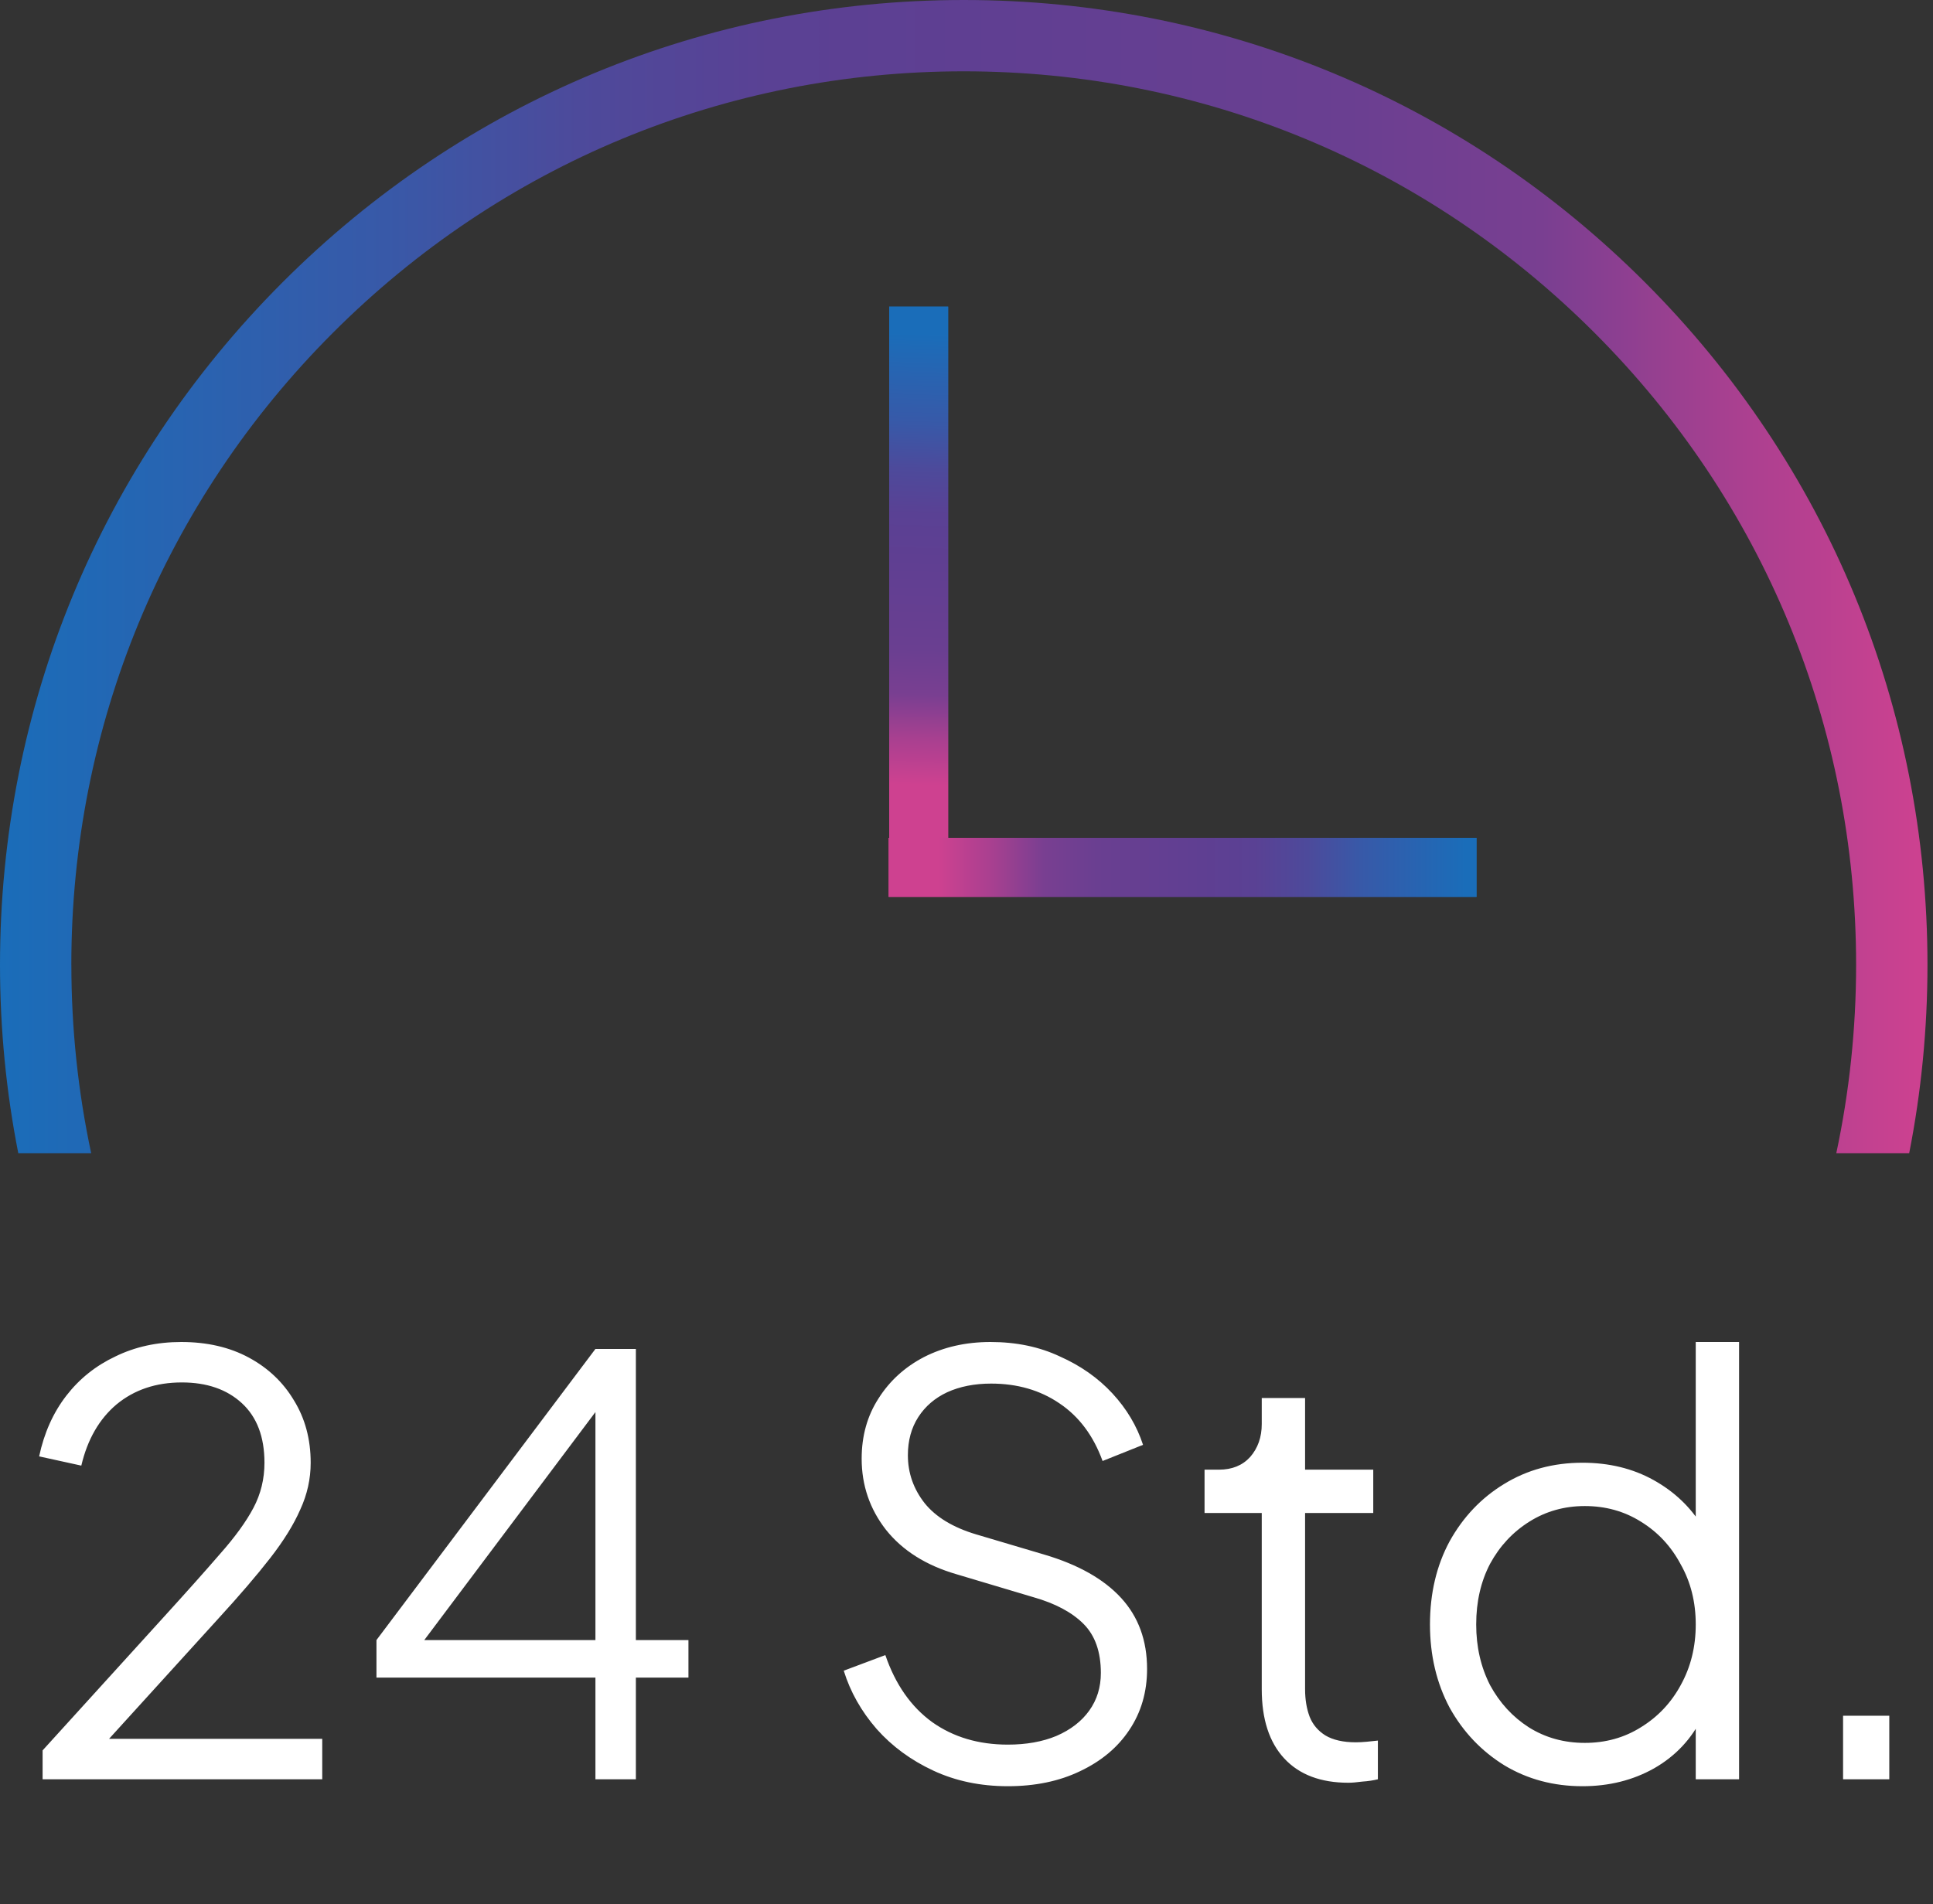 <svg width="542" height="534" viewBox="0 0 542 534" fill="none" xmlns="http://www.w3.org/2000/svg">
<rect x="0" y="0" width="542" height="534" fill="#333333" stroke="none"/>
<g clip-path="url(#clip0_4995_10392)">
<path d="M20 270.58C20 203.64 46.03 140.72 93.29 93.39C140.55 46.06 203.39 20 270.22 20C337.05 20 399.89 46.06 447.15 93.39C494.41 140.72 520.44 203.65 520.44 270.58C520.44 288.57 518.54 306.26 514.88 323.44H535.32C538.71 306.21 540.45 288.53 540.45 270.58C540.45 198.31 512.34 130.36 461.31 79.25C410.27 28.15 342.41 0 270.23 0C198.05 0 130.18 28.15 79.14 79.26C28.11 130.36 0 198.31 0 270.58C0 288.53 1.74 306.22 5.13 323.44H25.57C21.9 306.26 20.01 288.56 20.01 270.58H20Z" fill="url(#paint0_linear_4995_10392)"/>
<path d="M265.85 250.83L249.32 250.83L249.32 86L265.85 86L265.85 250.83Z" fill="url(#paint1_linear_4995_10392)"/>
<path d="M265.85 250.83L249.32 250.83L249.32 86L265.85 86L265.85 250.83Z" fill="url(#paint2_linear_4995_10392)"/>
<path d="M249.17 251.53V235L414 235V251.53L249.17 251.53Z" fill="url(#paint3_linear_4995_10392)"/>
<path d="M249.17 251.53V235L414 235V251.53L249.17 251.53Z" fill="url(#paint4_linear_4995_10392)"/>
<path d="M11.945 499V490.9L45.641 453.802C52.229 446.566 57.575 440.572 61.679 435.82C65.891 431.068 69.023 426.748 71.075 422.86C73.127 418.972 74.153 414.76 74.153 410.224C74.153 402.988 72.047 397.426 67.835 393.538C63.623 389.65 58.007 387.706 50.987 387.706C43.751 387.706 37.649 389.758 32.681 393.862C27.821 397.966 24.527 403.69 22.799 411.034L10.973 408.442C12.377 401.854 14.915 396.184 18.587 391.432C22.259 386.68 26.849 383.008 32.357 380.416C37.865 377.716 44.021 376.366 50.825 376.366C58.061 376.366 64.379 377.824 69.779 380.74C75.179 383.656 79.391 387.652 82.415 392.728C85.547 397.804 87.113 403.636 87.113 410.224C87.113 414.76 86.141 419.134 84.197 423.346C82.361 427.558 79.553 432.094 75.773 436.954C71.993 441.814 67.133 447.484 61.193 453.964L30.575 487.66H90.353V499H11.945ZM166.954 499V470.488H105.556V459.958L166.954 378.31H178.294V459.958H193.036V470.488H178.294V499H166.954ZM115.438 464.656L113.98 459.958H166.954V389.488L171.004 390.622L115.438 464.656ZM282.59 500.944C274.922 500.944 267.956 499.486 261.692 496.57C255.428 493.654 250.136 489.766 245.816 484.906C241.496 479.938 238.418 474.484 236.582 468.544L248.246 464.17C251.054 472.378 255.428 478.642 261.368 482.962C267.308 487.174 274.382 489.28 282.59 489.28C287.774 489.28 292.31 488.47 296.198 486.85C300.194 485.122 303.272 482.746 305.432 479.722C307.592 476.698 308.672 473.188 308.672 469.192C308.672 463.252 307.052 458.662 303.812 455.422C300.572 452.182 295.928 449.698 289.88 447.97L268.172 441.49C259.64 439.006 253.052 434.848 248.408 429.016C243.872 423.184 241.604 416.542 241.604 409.09C241.604 402.718 243.17 397.102 246.302 392.242C249.434 387.274 253.7 383.386 259.1 380.578C264.608 377.77 270.818 376.366 277.73 376.366C284.966 376.366 291.446 377.716 297.17 380.416C303.002 383.008 307.916 386.464 311.912 390.784C315.908 395.104 318.77 399.91 320.498 405.202L309.158 409.738C306.566 402.61 302.516 397.21 297.008 393.538C291.608 389.866 285.236 388.03 277.892 388.03C273.248 388.03 269.144 388.84 265.58 390.46C262.124 392.08 259.424 394.402 257.48 397.426C255.536 400.45 254.564 404.014 254.564 408.118C254.564 413.086 256.13 417.568 259.262 421.564C262.394 425.452 267.2 428.368 273.68 430.312L292.796 435.982C302.3 438.79 309.482 442.84 314.342 448.132C319.202 453.424 321.632 460.066 321.632 468.058C321.632 474.538 319.958 480.262 316.61 485.23C313.37 490.09 308.78 493.924 302.84 496.732C297.008 499.54 290.258 500.944 282.59 500.944ZM378.086 499.972C370.31 499.972 364.316 497.704 360.104 493.168C355.892 488.632 353.786 482.152 353.786 473.728V424.318H337.748V412.168H341.798C345.47 412.168 348.386 410.98 350.546 408.604C352.706 406.12 353.786 403.042 353.786 399.37V392.08H365.936V412.168H385.052V424.318H365.936V473.728C365.936 476.644 366.368 479.236 367.232 481.504C368.096 483.664 369.554 485.392 371.606 486.688C373.766 487.984 376.628 488.632 380.192 488.632C381.056 488.632 382.082 488.578 383.27 488.47C384.458 488.362 385.484 488.254 386.348 488.146V499C385.052 499.324 383.594 499.54 381.974 499.648C380.354 499.864 379.058 499.972 378.086 499.972ZM443.723 500.944C435.623 500.944 428.333 499 421.853 495.112C415.373 491.116 410.243 485.716 406.463 478.912C402.791 472 400.955 464.224 400.955 455.584C400.955 446.836 402.791 439.06 406.463 432.256C410.243 425.452 415.319 420.106 421.691 416.218C428.171 412.222 435.515 410.224 443.723 410.224C451.175 410.224 457.817 411.844 463.649 415.084C469.481 418.324 474.071 422.698 477.419 428.206L475.475 431.608V376.366H487.625V499H475.475V479.56L477.419 481.342C474.395 487.606 469.859 492.466 463.811 495.922C457.871 499.27 451.175 500.944 443.723 500.944ZM444.371 488.794C450.203 488.794 455.441 487.336 460.085 484.42C464.837 481.504 468.563 477.562 471.263 472.594C474.071 467.518 475.475 461.848 475.475 455.584C475.475 449.32 474.071 443.704 471.263 438.736C468.563 433.66 464.837 429.664 460.085 426.748C455.441 423.832 450.203 422.374 444.371 422.374C438.647 422.374 433.463 423.832 428.819 426.748C424.175 429.664 420.503 433.606 417.803 438.574C415.211 443.542 413.915 449.212 413.915 455.584C413.915 461.848 415.211 467.518 417.803 472.594C420.503 477.562 424.121 481.504 428.657 484.42C433.301 487.336 438.539 488.794 444.371 488.794ZM516.784 499V481.18H529.744V499H516.784Z" fill="white"/>
</g>
<defs>
<linearGradient id="paint0_linear_4995_10392" x1="0" y1="161.72" x2="540.45" y2="161.72" gradientUnits="userSpaceOnUse">
<stop stop-color="#1A6DB9"/>
<stop offset="0.2" stop-color="#3859A8"/>
<stop offset="0.3" stop-color="#4D4A9B"/>
<stop offset="0.4" stop-color="#5A4194"/>
<stop offset="0.5" stop-color="#5F3F92"/>
<stop offset="0.7" stop-color="#6A3F91"/>
<stop offset="0.8" stop-color="#793F91"/>
<stop offset="0.9" stop-color="#A94090"/>
<stop offset="1" stop-color="#CE4190"/>
</linearGradient>
<linearGradient id="paint1_linear_4995_10392" x1="258" y1="93.5" x2="254.5" y2="220" gradientUnits="userSpaceOnUse">
<stop stop-color="#1A6DB9"/>
<stop offset="0.2" stop-color="#3859A8"/>
<stop offset="0.3" stop-color="#4D4A9B"/>
<stop offset="0.4" stop-color="#5A4194"/>
<stop offset="0.5" stop-color="#5F3F92"/>
<stop offset="0.7" stop-color="#6A3F91"/>
<stop offset="0.8" stop-color="#793F91"/>
<stop offset="0.9" stop-color="#A94090"/>
<stop offset="1" stop-color="#CE4190"/>
</linearGradient>
<linearGradient id="paint2_linear_4995_10392" x1="258" y1="93.5" x2="254.5" y2="220" gradientUnits="userSpaceOnUse">
<stop stop-color="#1A6DB9"/>
<stop offset="0.2" stop-color="#3859A8"/>
<stop offset="0.3" stop-color="#4D4A9B"/>
<stop offset="0.4" stop-color="#5A4194"/>
<stop offset="0.5" stop-color="#5F3F92"/>
<stop offset="0.7" stop-color="#6A3F91"/>
<stop offset="0.8" stop-color="#793F91"/>
<stop offset="0.9" stop-color="#A94090"/>
<stop offset="1" stop-color="#CE4190"/>
</linearGradient>
<linearGradient id="paint3_linear_4995_10392" x1="411" y1="243" x2="263" y2="243" gradientUnits="userSpaceOnUse">
<stop stop-color="#1A6DB9"/>
<stop offset="0.2" stop-color="#3859A8"/>
<stop offset="0.3" stop-color="#4D4A9B"/>
<stop offset="0.4" stop-color="#5A4194"/>
<stop offset="0.5" stop-color="#5F3F92"/>
<stop offset="0.7" stop-color="#6A3F91"/>
<stop offset="0.8" stop-color="#793F91"/>
<stop offset="0.9" stop-color="#A94090"/>
<stop offset="1" stop-color="#CE4190"/>
</linearGradient>
<linearGradient id="paint4_linear_4995_10392" x1="411" y1="243" x2="263" y2="243" gradientUnits="userSpaceOnUse">
<stop stop-color="#1A6DB9"/>
<stop offset="0.2" stop-color="#3859A8"/>
<stop offset="0.3" stop-color="#4D4A9B"/>
<stop offset="0.4" stop-color="#5A4194"/>
<stop offset="0.5" stop-color="#5F3F92"/>
<stop offset="0.7" stop-color="#6A3F91"/>
<stop offset="0.8" stop-color="#793F91"/>
<stop offset="0.9" stop-color="#A94090"/>
<stop offset="1" stop-color="#CE4190"/>
</linearGradient>
<clipPath id="clip0_4995_10392">
<rect width="541.49" height="533.45" fill="white"/>
</clipPath>
</defs>
</svg>
